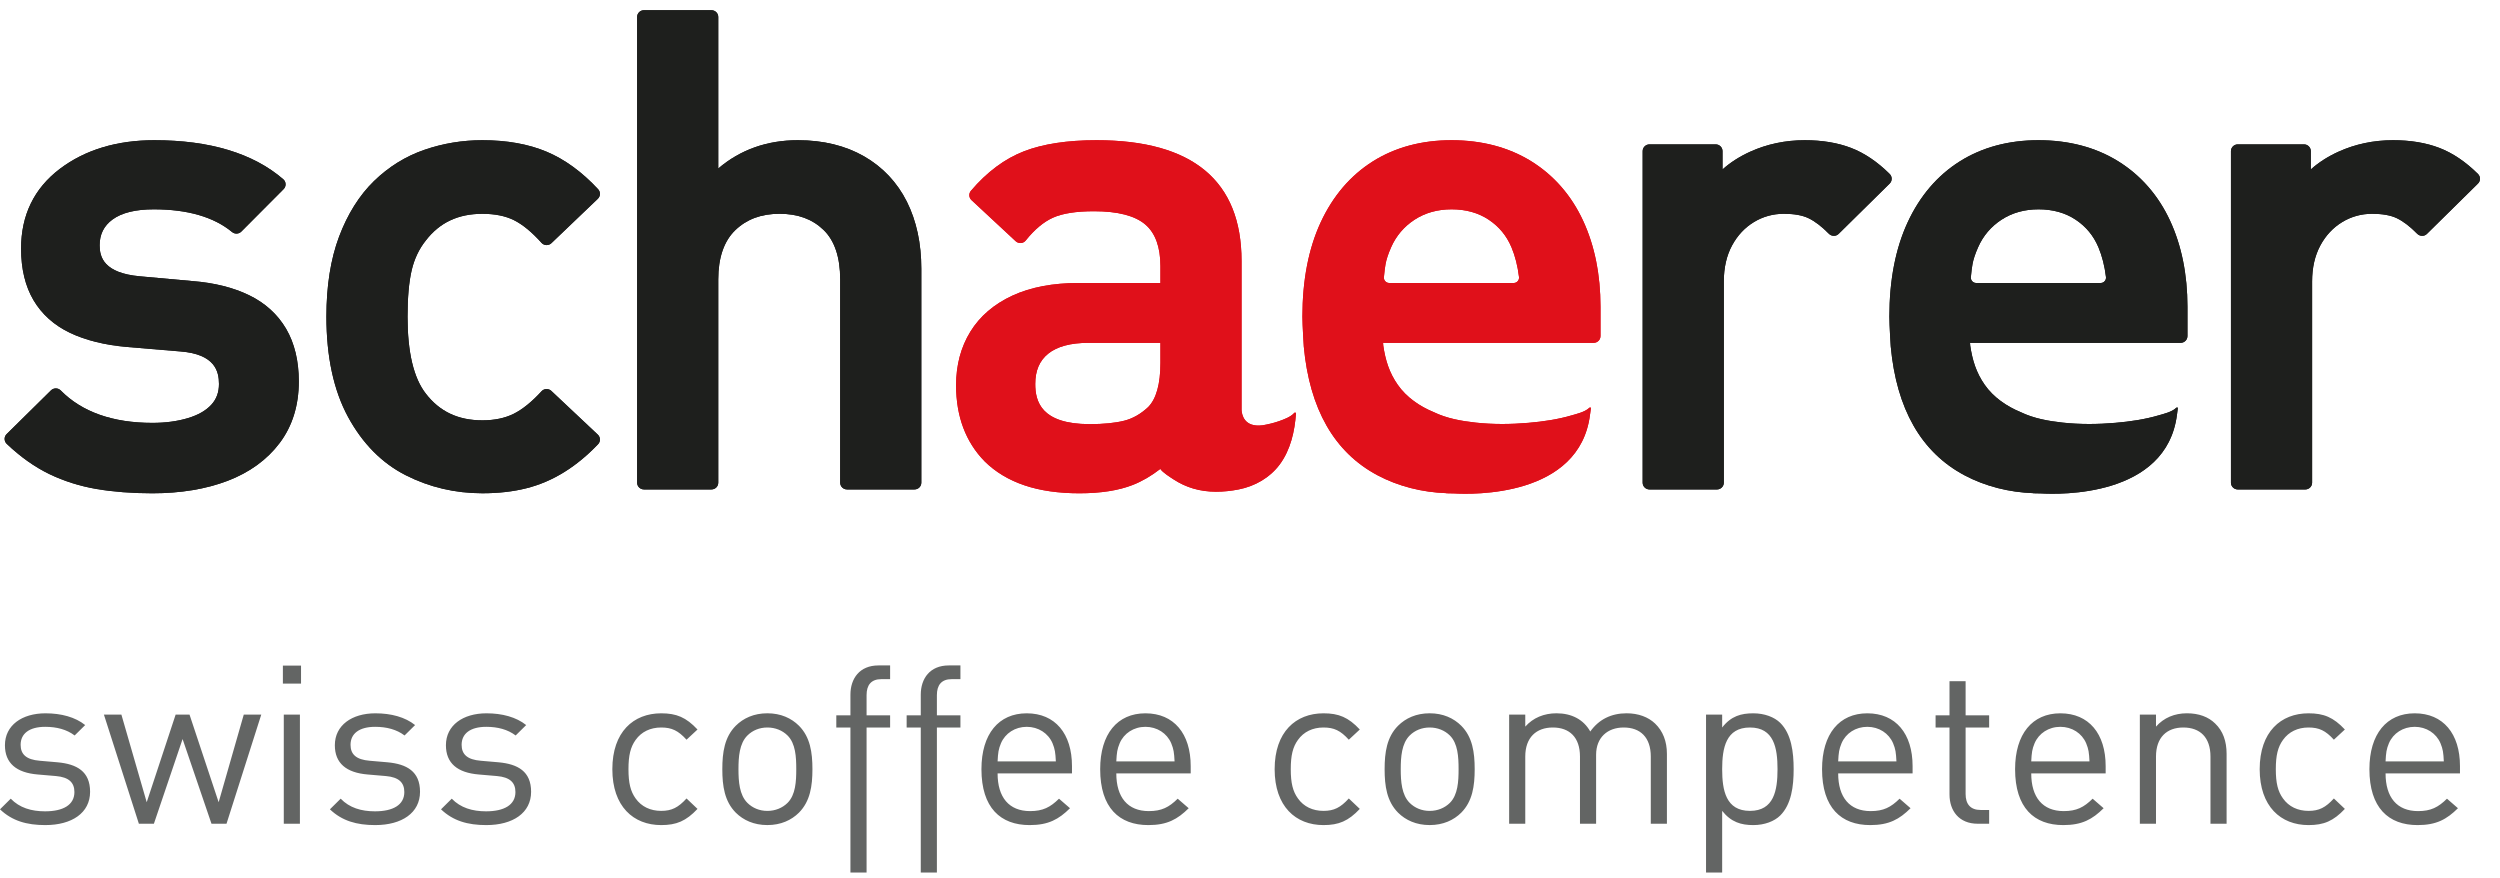 <?xml version="1.0" encoding="UTF-8"?>
<svg width="111px" height="39px" viewBox="0 0 111 39" version="1.1" xmlns="http://www.w3.org/2000/svg" xmlns:xlink="http://www.w3.org/1999/xlink">
    <!-- Generator: sketchtool 52.2 (67145) - http://www.bohemiancoding.com/sketch -->
    <title>3F45F374-372A-4278-96DF-50C8E697A67A@1,5x</title>
    <desc>Created with sketchtool.</desc>
    <g id="10-Homepage" stroke="none" stroke-width="1" fill="none" fill-rule="evenodd">
        <g id="101.0-Homepage" transform="translate(-42, -26)">
            <g id="Navigation">
                <g id="Nav_Top">
                    <g id="Logo/Schaerer/New" transform="translate(42, 20)">
                        <g id="Logo/Schaerer/black" transform="translate(0, 6)">
                            <path d="M2.01,36.634 C1.184,36.634 0.537,36.446 -0,35.934 L0.477,35.461 C0.866,35.866 1.393,36.023 2,36.023 C2.807,36.023 3.304,35.737 3.304,35.167 C3.304,34.743 3.055,34.507 2.488,34.457 L1.682,34.388 C0.727,34.31 0.219,33.886 0.219,33.089 C0.219,32.202 0.976,31.671 2.02,31.671 C2.716,31.671 3.344,31.839 3.782,32.193 L3.314,32.655 C2.966,32.39 2.517,32.271 2.01,32.271 C1.294,32.271 0.916,32.577 0.916,33.069 C0.916,33.483 1.154,33.729 1.771,33.778 L2.557,33.846 C3.413,33.925 4,34.25 4,35.156 C4,36.092 3.194,36.634 2.01,36.634 Z M10.057,36.574 L9.39,36.574 L8.107,32.813 L6.833,36.574 L6.166,36.574 L4.614,31.729 L5.39,31.729 L6.514,35.619 L7.798,31.729 L8.415,31.729 L9.708,35.619 L10.823,31.729 L11.6,31.729 L10.057,36.574 Z M12.6,36.575 L12.6,31.729 L13.316,31.729 L13.316,36.575 L12.6,36.575 Z M12.56,30.352 L12.56,29.554 L13.366,29.554 L13.366,30.352 L12.56,30.352 Z M16.658,36.634 C15.833,36.634 15.185,36.446 14.648,35.934 L15.126,35.461 C15.514,35.866 16.042,36.023 16.648,36.023 C17.455,36.023 17.952,35.737 17.952,35.167 C17.952,34.743 17.703,34.507 17.136,34.457 L16.33,34.388 C15.374,34.31 14.867,33.886 14.867,33.089 C14.867,32.202 15.624,31.671 16.668,31.671 C17.365,31.671 17.991,31.839 18.43,32.193 L17.962,32.655 C17.614,32.39 17.166,32.271 16.658,32.271 C15.942,32.271 15.564,32.577 15.564,33.069 C15.564,33.483 15.802,33.729 16.42,33.778 L17.206,33.846 C18.061,33.925 18.649,34.25 18.649,35.156 C18.649,36.092 17.842,36.634 16.658,36.634 Z M21.591,36.634 C20.765,36.634 20.118,36.446 19.581,35.934 L20.058,35.461 C20.447,35.866 20.974,36.023 21.581,36.023 C22.387,36.023 22.885,35.737 22.885,35.167 C22.885,34.743 22.636,34.507 22.068,34.457 L21.263,34.388 C20.308,34.31 19.799,33.886 19.799,33.089 C19.799,32.202 20.556,31.671 21.601,31.671 C22.297,31.671 22.923,31.839 23.362,32.193 L22.895,32.655 C22.546,32.39 22.098,32.271 21.591,32.271 C20.875,32.271 20.496,32.577 20.496,33.069 C20.496,33.483 20.735,33.729 21.352,33.778 L22.138,33.846 C22.994,33.925 23.581,34.25 23.581,35.156 C23.581,36.092 22.775,36.634 21.591,36.634 Z M29.357,36.634 C28.124,36.634 27.188,35.806 27.188,34.152 C27.188,32.498 28.124,31.671 29.357,31.671 C30.034,31.671 30.462,31.848 30.969,32.39 L30.482,32.843 C30.113,32.438 29.825,32.301 29.357,32.301 C28.879,32.301 28.481,32.489 28.222,32.852 C27.994,33.168 27.904,33.542 27.904,34.152 C27.904,34.763 27.994,35.136 28.222,35.452 C28.481,35.816 28.879,36.003 29.357,36.003 C29.825,36.003 30.113,35.855 30.482,35.452 L30.969,35.915 C30.462,36.455 30.034,36.634 29.357,36.634 Z M34.966,32.655 C34.737,32.428 34.419,32.301 34.071,32.301 C33.723,32.301 33.414,32.428 33.186,32.655 C32.827,33.01 32.788,33.61 32.788,34.152 C32.788,34.693 32.827,35.293 33.186,35.649 C33.414,35.875 33.723,36.004 34.071,36.004 C34.419,36.004 34.737,35.875 34.966,35.649 C35.325,35.293 35.354,34.693 35.354,34.152 C35.354,33.61 35.325,33.01 34.966,32.655 Z M35.474,36.082 C35.136,36.417 34.669,36.633 34.071,36.633 C33.474,36.633 33.006,36.417 32.668,36.082 C32.17,35.579 32.071,34.9 32.071,34.152 C32.071,33.404 32.17,32.724 32.668,32.223 C33.006,31.887 33.474,31.67 34.071,31.67 C34.669,31.67 35.136,31.887 35.474,32.223 C35.972,32.724 36.072,33.404 36.072,34.152 C36.072,34.9 35.972,35.579 35.474,36.082 Z M38.476,32.301 L38.476,38.74 L37.759,38.74 L37.759,32.301 L37.132,32.301 L37.132,31.76 L37.759,31.76 L37.759,30.844 C37.759,30.125 38.167,29.545 39.003,29.545 L39.521,29.545 L39.521,30.154 L39.133,30.154 C38.675,30.154 38.476,30.42 38.476,30.863 L38.476,31.76 L39.521,31.76 L39.521,32.301 L38.476,32.301 Z M41.598,32.301 L41.598,38.74 L40.882,38.74 L40.882,32.301 L40.255,32.301 L40.255,31.76 L40.882,31.76 L40.882,30.844 C40.882,30.125 41.29,29.545 42.126,29.545 L42.643,29.545 L42.643,30.154 L42.256,30.154 C41.798,30.154 41.598,30.42 41.598,30.863 L41.598,31.76 L42.643,31.76 L42.643,32.301 L41.598,32.301 Z M46.732,33 C46.542,32.557 46.105,32.271 45.587,32.271 C45.069,32.271 44.632,32.557 44.443,33 C44.333,33.265 44.313,33.414 44.293,33.807 L46.88,33.807 C46.86,33.414 46.84,33.265 46.732,33 Z M44.293,34.339 C44.293,35.402 44.8,36.013 45.736,36.013 C46.303,36.013 46.631,35.845 47.02,35.462 L47.508,35.885 C47.01,36.377 46.552,36.634 45.716,36.634 C44.423,36.634 43.576,35.865 43.576,34.152 C43.576,32.586 44.343,31.671 45.587,31.671 C46.851,31.671 47.596,32.577 47.596,34.014 L47.596,34.339 L44.293,34.339 Z M52.002,33 C51.813,32.557 51.375,32.271 50.857,32.271 C50.34,32.271 49.902,32.557 49.714,33 C49.604,33.265 49.584,33.414 49.564,33.807 L52.151,33.807 C52.131,33.414 52.111,33.265 52.002,33 Z M49.564,34.339 C49.564,35.402 50.072,36.013 51.007,36.013 C51.574,36.013 51.902,35.845 52.29,35.462 L52.778,35.885 C52.28,36.377 51.822,36.634 50.987,36.634 C49.693,36.634 48.848,35.865 48.848,34.152 C48.848,32.586 49.613,31.671 50.857,31.671 C52.121,31.671 52.867,32.577 52.867,34.014 L52.867,34.339 L49.564,34.339 Z M58.763,36.634 C57.53,36.634 56.594,35.806 56.594,34.152 C56.594,32.498 57.53,31.671 58.763,31.671 C59.44,31.671 59.868,31.848 60.375,32.39 L59.887,32.843 C59.52,32.438 59.231,32.301 58.763,32.301 C58.286,32.301 57.887,32.489 57.629,32.852 C57.4,33.168 57.31,33.542 57.31,34.152 C57.31,34.763 57.4,35.136 57.629,35.452 C57.887,35.816 58.286,36.003 58.763,36.003 C59.231,36.003 59.52,35.855 59.887,35.452 L60.375,35.915 C59.868,36.455 59.44,36.634 58.763,36.634 Z M64.373,32.655 C64.143,32.428 63.825,32.301 63.477,32.301 C63.129,32.301 62.82,32.428 62.591,32.655 C62.233,33.01 62.193,33.61 62.193,34.152 C62.193,34.693 62.233,35.293 62.591,35.649 C62.82,35.875 63.129,36.004 63.477,36.004 C63.825,36.004 64.143,35.875 64.373,35.649 C64.731,35.293 64.761,34.693 64.761,34.152 C64.761,33.61 64.731,33.01 64.373,32.655 Z M64.88,36.082 C64.542,36.417 64.075,36.633 63.477,36.633 C62.88,36.633 62.412,36.417 62.074,36.082 C61.576,35.579 61.477,34.9 61.477,34.152 C61.477,33.404 61.576,32.724 62.074,32.223 C62.412,31.887 62.88,31.67 63.477,31.67 C64.075,31.67 64.542,31.887 64.88,32.223 C65.378,32.724 65.476,33.404 65.476,34.152 C65.476,34.9 65.378,35.579 64.88,36.082 Z M73.295,36.574 L73.295,33.591 C73.295,32.734 72.827,32.301 72.091,32.301 C71.375,32.301 70.867,32.744 70.867,33.512 L70.867,36.574 L70.151,36.574 L70.151,33.591 C70.151,32.734 69.683,32.301 68.947,32.301 C68.21,32.301 67.722,32.744 67.722,33.591 L67.722,36.574 L67.006,36.574 L67.006,31.729 L67.722,31.729 L67.722,32.262 C68.071,31.867 68.559,31.67 69.106,31.67 C69.783,31.67 70.31,31.947 70.608,32.479 C70.987,31.947 71.533,31.67 72.221,31.67 C72.748,31.67 73.185,31.839 73.484,32.124 C73.832,32.458 74.011,32.912 74.011,33.472 L74.011,36.574 L73.295,36.574 Z M77.698,32.301 C76.633,32.301 76.464,33.207 76.464,34.152 C76.464,35.098 76.633,36.003 77.698,36.003 C78.762,36.003 78.922,35.098 78.922,34.152 C78.922,33.207 78.762,32.301 77.698,32.301 Z M79.041,36.209 C78.782,36.466 78.345,36.634 77.847,36.634 C77.31,36.634 76.862,36.505 76.464,36.003 L76.464,38.74 L75.748,38.74 L75.748,31.729 L76.464,31.729 L76.464,32.301 C76.862,31.789 77.31,31.671 77.847,31.671 C78.345,31.671 78.782,31.839 79.041,32.094 C79.539,32.586 79.638,33.394 79.638,34.152 C79.638,34.91 79.539,35.717 79.041,36.209 Z M84.053,33 C83.864,32.557 83.427,32.271 82.909,32.271 C82.391,32.271 81.954,32.557 81.765,33 C81.655,33.265 81.635,33.414 81.615,33.807 L84.202,33.807 C84.182,33.414 84.163,33.265 84.053,33 Z M81.615,34.339 C81.615,35.402 82.123,36.013 83.058,36.013 C83.626,36.013 83.953,35.845 84.342,35.462 L84.829,35.885 C84.332,36.377 83.873,36.634 83.038,36.634 C81.745,36.634 80.899,35.865 80.899,34.152 C80.899,32.586 81.665,31.671 82.909,31.671 C84.172,31.671 84.919,32.577 84.919,34.014 L84.919,34.339 L81.615,34.339 Z M87.811,36.574 C86.975,36.574 86.558,35.993 86.558,35.275 L86.558,32.301 L85.94,32.301 L85.94,31.76 L86.558,31.76 L86.558,30.244 L87.273,30.244 L87.273,31.76 L88.318,31.76 L88.318,32.301 L87.273,32.301 L87.273,35.255 C87.273,35.697 87.482,35.963 87.94,35.963 L88.318,35.963 L88.318,36.574 L87.811,36.574 Z M92.625,33 C92.436,32.557 91.998,32.271 91.48,32.271 C90.963,32.271 90.525,32.557 90.336,33 C90.226,33.265 90.207,33.414 90.187,33.807 L92.773,33.807 C92.754,33.414 92.734,33.265 92.625,33 Z M90.187,34.339 C90.187,35.402 90.694,36.013 91.63,36.013 C92.197,36.013 92.525,35.845 92.913,35.462 L93.401,35.885 C92.904,36.377 92.445,36.634 91.61,36.634 C90.316,36.634 89.47,35.865 89.47,34.152 C89.47,32.586 90.237,31.671 91.48,31.671 C92.745,31.671 93.491,32.577 93.491,34.014 L93.491,34.339 L90.187,34.339 Z M98.145,36.574 L98.145,33.591 C98.145,32.734 97.677,32.301 96.94,32.301 C96.204,32.301 95.726,32.744 95.726,33.591 L95.726,36.574 L95.009,36.574 L95.009,31.729 L95.726,31.729 L95.726,32.262 C96.074,31.867 96.552,31.67 97.1,31.67 C97.627,31.67 98.055,31.829 98.353,32.124 C98.702,32.458 98.861,32.912 98.861,33.472 L98.861,36.574 L98.145,36.574 Z M102.499,36.634 C101.266,36.634 100.33,35.806 100.33,34.152 C100.33,32.498 101.266,31.671 102.499,31.671 C103.176,31.671 103.604,31.848 104.112,32.39 L103.624,32.843 C103.256,32.438 102.967,32.301 102.499,32.301 C102.022,32.301 101.624,32.489 101.365,32.852 C101.136,33.168 101.046,33.542 101.046,34.152 C101.046,34.763 101.136,35.136 101.365,35.452 C101.624,35.816 102.022,36.003 102.499,36.003 C102.967,36.003 103.256,35.855 103.624,35.452 L104.112,35.915 C103.604,36.455 103.176,36.634 102.499,36.634 Z M108.357,33 C108.168,32.557 107.73,32.271 107.213,32.271 C106.695,32.271 106.257,32.557 106.068,33 C105.958,33.265 105.939,33.414 105.919,33.807 L108.506,33.807 C108.486,33.414 108.467,33.265 108.357,33 Z M105.919,34.339 C105.919,35.402 106.427,36.013 107.362,36.013 C107.929,36.013 108.257,35.845 108.646,35.462 L109.133,35.885 C108.636,36.377 108.178,36.634 107.342,36.634 C106.048,36.634 105.202,35.865 105.202,34.152 C105.202,32.586 105.969,31.671 107.213,31.671 C108.477,31.671 109.223,32.577 109.223,34.014 L109.223,34.339 L105.919,34.339 Z" id="Combined-Shape" fill="#636564"></path>
                            <g id="schaerer">
                                <path d="M11.055,13.105 C10.359,12.769 9.521,12.558 8.563,12.481 L6.211,12.268 C4.61,12.125 4.424,11.415 4.424,10.893 C4.424,10.404 4.611,10.028 4.997,9.745 C5.404,9.446 6.021,9.294 6.829,9.294 C8.325,9.294 9.494,9.633 10.304,10.302 C10.425,10.402 10.604,10.394 10.715,10.282 L12.593,8.396 C12.651,8.336 12.684,8.256 12.68,8.173 C12.677,8.09 12.64,8.013 12.576,7.958 C11.243,6.808 9.317,6.225 6.851,6.225 C5.182,6.225 3.771,6.654 2.655,7.499 C1.514,8.364 0.936,9.553 0.936,11.036 C0.936,11.937 1.121,12.708 1.488,13.328 C1.858,13.955 2.404,14.444 3.114,14.781 C3.801,15.107 4.646,15.317 5.629,15.405 L8.009,15.604 C9.544,15.724 9.722,16.486 9.722,17.048 C9.722,17.419 9.612,17.719 9.384,17.968 C9.146,18.228 8.798,18.428 8.352,18.562 C7.881,18.705 7.349,18.776 6.768,18.776 C5.006,18.776 3.636,18.291 2.696,17.336 C2.639,17.278 2.561,17.245 2.481,17.245 L2.479,17.245 C2.398,17.245 2.321,17.276 2.264,17.332 L0.294,19.275 C0.236,19.332 0.204,19.409 0.204,19.49 C0.205,19.571 0.239,19.648 0.297,19.705 C0.901,20.281 1.538,20.733 2.191,21.049 C2.84,21.362 3.548,21.585 4.295,21.713 C5.033,21.838 5.863,21.902 6.765,21.902 C8.021,21.902 9.145,21.715 10.103,21.35 C11.081,20.976 11.86,20.41 12.418,19.668 C12.982,18.918 13.267,17.999 13.267,16.935 C13.267,16.026 13.078,15.24 12.704,14.6 C12.326,13.955 11.771,13.452 11.055,13.105" id="Fill-1" fill="#1E1F1D"></path>
                                <path d="M18.907,10.677 C19.521,9.88 20.342,9.493 21.418,9.493 C21.968,9.493 22.439,9.587 22.815,9.773 C23.199,9.963 23.613,10.302 24.043,10.781 C24.098,10.843 24.176,10.879 24.258,10.882 C24.34,10.883 24.422,10.855 24.481,10.798 L26.545,8.824 C26.663,8.71 26.669,8.524 26.558,8.404 C25.844,7.634 25.073,7.073 24.267,6.735 C23.463,6.397 22.505,6.225 21.418,6.225 C20.528,6.225 19.66,6.369 18.838,6.654 C18.006,6.941 17.254,7.408 16.603,8.041 C15.953,8.675 15.433,9.504 15.056,10.505 C14.682,11.498 14.492,12.693 14.492,14.056 C14.492,15.838 14.815,17.336 15.453,18.51 C16.096,19.694 16.959,20.566 18.018,21.102 C19.065,21.633 20.208,21.901 21.418,21.901 C22.128,21.901 22.785,21.827 23.37,21.679 C23.962,21.531 24.531,21.287 25.063,20.954 C25.588,20.626 26.091,20.21 26.555,19.722 C26.669,19.602 26.664,19.412 26.543,19.298 L24.479,17.356 C24.42,17.3 24.34,17.271 24.258,17.273 C24.176,17.276 24.099,17.312 24.045,17.372 C23.614,17.842 23.196,18.18 22.801,18.376 C22.416,18.566 21.95,18.663 21.418,18.663 C20.342,18.663 19.52,18.275 18.906,17.476 C18.367,16.789 18.095,15.64 18.095,14.063 C18.095,13.213 18.157,12.516 18.28,11.993 C18.398,11.492 18.608,11.05 18.907,10.677" id="Fill-3" fill="#1E1F1D"></path>
                                <path d="M38.362,6.939 C37.535,6.466 36.548,6.225 35.429,6.225 C34.056,6.225 32.87,6.646 31.891,7.48 L31.891,0.753 C31.891,0.588 31.755,0.453 31.588,0.453 L28.592,0.453 C28.424,0.453 28.288,0.588 28.288,0.753 L28.288,21.431 C28.288,21.597 28.424,21.731 28.592,21.731 L31.588,21.731 C31.755,21.731 31.891,21.597 31.891,21.431 L31.891,12.408 C31.891,11.438 32.146,10.704 32.645,10.221 C33.155,9.731 33.798,9.492 34.612,9.492 C35.426,9.492 36.065,9.727 36.565,10.208 C37.055,10.68 37.304,11.421 37.304,12.408 L37.304,21.431 C37.304,21.597 37.44,21.731 37.607,21.731 L40.604,21.731 C40.771,21.731 40.907,21.597 40.907,21.431 L40.907,11.929 C40.907,10.81 40.692,9.81 40.267,8.959 C39.835,8.096 39.194,7.417 38.362,6.939" id="Fill-5" fill="#1E1F1D"></path>
                                <path d="M110.022,7.725 C109.478,7.184 108.9,6.794 108.305,6.566 C107.712,6.339 107.022,6.225 106.252,6.225 C105.39,6.225 104.574,6.397 103.825,6.737 C103.354,6.951 102.944,7.215 102.6,7.523 L102.6,6.71 C102.6,6.545 102.464,6.41 102.297,6.41 L99.358,6.41 C99.191,6.41 99.054,6.545 99.054,6.71 L99.054,21.431 C99.054,21.596 99.191,21.732 99.358,21.732 L102.354,21.732 C102.522,21.732 102.658,21.596 102.658,21.431 L102.658,12.493 C102.658,11.884 102.781,11.348 103.023,10.899 C103.263,10.454 103.591,10.104 103.996,9.859 C104.399,9.615 104.845,9.492 105.321,9.492 C105.778,9.492 106.149,9.558 106.421,9.689 C106.703,9.825 107.007,10.057 107.325,10.38 C107.381,10.437 107.458,10.47 107.54,10.471 C107.626,10.473 107.7,10.44 107.757,10.383 L110.022,8.15 C110.141,8.033 110.142,7.843 110.022,7.725" id="Fill-8" fill="#1E1F1D"></path>
                                <path d="M51.523,16.112 C51.523,17.056 51.335,17.72 50.973,18.079 C50.649,18.382 50.294,18.584 49.917,18.679 C49.513,18.781 48.999,18.832 48.386,18.832 C46.217,18.832 45.966,17.815 45.966,17.049 C45.966,16.457 46.153,16.018 46.536,15.706 C46.932,15.385 47.536,15.222 48.329,15.222 L51.523,15.222 L51.523,16.112 Z M57.466,18.333 C57.305,18.52 56.976,18.632 56.788,18.7 C56.552,18.782 56.307,18.841 56.058,18.883 C55.24,18.987 55.137,18.408 55.125,18.208 L55.125,11.588 C55.125,8.03 52.959,6.225 48.687,6.225 C47.394,6.225 46.31,6.39 45.467,6.716 C44.61,7.048 43.817,7.638 43.109,8.472 C43.005,8.594 43.016,8.774 43.133,8.884 L45.096,10.71 C45.158,10.768 45.243,10.796 45.327,10.791 C45.412,10.785 45.491,10.744 45.543,10.677 C45.931,10.191 46.339,9.849 46.756,9.663 C47.178,9.474 47.789,9.379 48.572,9.379 C49.629,9.379 50.397,9.577 50.854,9.97 C51.298,10.35 51.523,10.973 51.523,11.82 L51.523,12.565 L47.885,12.565 C46.745,12.565 45.761,12.752 44.954,13.124 C44.133,13.503 43.504,14.043 43.082,14.73 C42.662,15.413 42.45,16.212 42.45,17.105 C42.45,18.484 42.874,19.619 43.714,20.48 C44.194,20.956 44.793,21.316 45.494,21.551 C46.182,21.784 47.001,21.902 47.927,21.902 C48.869,21.902 49.664,21.778 50.29,21.533 C50.71,21.369 51.121,21.128 51.518,20.82 C51.624,20.982 51.963,21.19 52.11,21.287 C52.378,21.463 52.671,21.599 52.979,21.691 C53.631,21.885 54.332,21.86 54.996,21.731 C55.717,21.59 56.385,21.21 56.822,20.618 C57.3,19.971 57.486,19.15 57.541,18.36 C57.543,18.319 57.492,18.303 57.466,18.333 Z" id="Fill-10" fill="#E0101A"></path>
                                <path d="M83.902,7.725 C83.358,7.184 82.78,6.794 82.184,6.566 C81.592,6.339 80.902,6.225 80.132,6.225 C79.27,6.225 78.454,6.397 77.705,6.737 C77.234,6.951 76.824,7.215 76.48,7.523 L76.48,6.71 C76.48,6.545 76.344,6.41 76.176,6.41 L73.238,6.41 C73.071,6.41 72.933,6.545 72.933,6.71 L72.933,21.431 C72.933,21.596 73.071,21.732 73.238,21.732 L76.233,21.732 C76.401,21.732 76.538,21.596 76.538,21.431 L76.538,12.493 C76.538,11.884 76.66,11.348 76.903,10.899 C77.143,10.454 77.47,10.104 77.875,9.859 C78.279,9.615 78.725,9.492 79.2,9.492 C79.658,9.492 80.028,9.558 80.3,9.689 C80.583,9.825 80.886,10.057 81.204,10.38 C81.26,10.437 81.338,10.47 81.42,10.471 C81.503,10.473 81.579,10.44 81.637,10.383 L83.901,8.15 C84.02,8.033 84.021,7.843 83.902,7.725" id="Fill-12" fill="#1E1F1D"></path>
                                <path d="M67.21,12.565 L61.681,12.565 C61.542,12.565 61.433,12.445 61.446,12.309 C61.469,12.052 61.493,11.855 61.519,11.722 C61.557,11.514 61.639,11.266 61.763,10.985 C61.987,10.474 62.338,10.061 62.806,9.755 C63.274,9.449 63.828,9.294 64.452,9.294 C65.085,9.294 65.638,9.449 66.096,9.753 C66.56,10.063 66.892,10.465 67.11,10.981 C67.273,11.367 67.384,11.809 67.444,12.299 C67.461,12.44 67.353,12.565 67.21,12.565 M70.288,9.797 C69.768,8.675 68.995,7.789 67.994,7.164 C66.991,6.541 65.798,6.225 64.445,6.225 C63.12,6.225 61.945,6.541 60.953,7.165 C59.961,7.79 59.181,8.701 58.637,9.875 C58.1,11.035 57.827,12.441 57.827,14.056 C57.827,14.462 57.888,15.381 57.888,15.386 C58.146,18.156 59.239,20.077 61.155,21.099 C62.082,21.594 63.155,21.859 64.214,21.896 L64.21,21.901 C64.21,21.901 64.485,21.904 64.561,21.908 C65.367,21.957 70.131,22.082 70.597,18.412 C70.598,18.403 70.6,18.394 70.6,18.385 C70.602,18.373 70.605,18.362 70.607,18.349 L70.606,18.349 C70.616,18.278 70.626,18.207 70.634,18.136 C70.638,18.085 70.598,18.074 70.558,18.113 C70.371,18.294 69.986,18.382 69.792,18.439 C69.166,18.624 68.511,18.718 67.86,18.774 C67.084,18.841 66.297,18.848 65.52,18.764 C64.89,18.695 64.232,18.578 63.659,18.299 C63.032,18.041 62.45,17.642 62.061,17.086 C61.68,16.543 61.51,15.981 61.417,15.345 C61.415,15.304 61.411,15.264 61.409,15.222 L70.759,15.222 C70.926,15.222 71.062,15.087 71.062,14.921 L71.062,13.616 C71.062,12.19 70.802,10.904 70.288,9.797" id="Fill-14" fill="#E0101A"></path>
                                <path d="M93.27,12.565 L87.742,12.565 C87.603,12.565 87.494,12.445 87.506,12.309 C87.53,12.052 87.554,11.855 87.58,11.722 C87.618,11.514 87.7,11.266 87.824,10.985 C88.048,10.474 88.398,10.061 88.867,9.755 C89.335,9.449 89.889,9.294 90.512,9.294 C91.146,9.294 91.699,9.449 92.157,9.753 C92.621,10.063 92.953,10.465 93.171,10.981 C93.333,11.367 93.445,11.809 93.505,12.299 C93.522,12.44 93.414,12.565 93.27,12.565 M96.35,9.797 C95.829,8.675 95.056,7.789 94.054,7.164 C93.052,6.541 91.859,6.225 90.506,6.225 C89.181,6.225 88.005,6.541 87.014,7.165 C86.021,7.79 85.241,8.701 84.698,9.875 C84.161,11.035 83.888,12.441 83.888,14.056 C83.888,14.462 83.948,15.381 83.949,15.386 C84.206,18.156 85.299,20.077 87.216,21.099 C88.143,21.594 89.215,21.859 90.274,21.896 L90.271,21.901 C90.271,21.901 90.547,21.904 90.622,21.908 C91.429,21.957 96.192,22.082 96.657,18.412 C96.659,18.403 96.66,18.394 96.661,18.385 C96.662,18.373 96.666,18.362 96.667,18.349 L96.666,18.349 C96.677,18.278 96.686,18.207 96.694,18.136 C96.699,18.085 96.658,18.074 96.618,18.113 C96.431,18.294 96.046,18.382 95.852,18.439 C95.226,18.624 94.57,18.718 93.921,18.774 C93.144,18.841 92.358,18.848 91.581,18.764 C90.95,18.695 90.293,18.578 89.719,18.299 C89.093,18.041 88.511,17.642 88.121,17.086 C87.741,16.543 87.571,15.981 87.478,15.345 C87.476,15.304 87.472,15.264 87.469,15.222 L96.819,15.222 C96.987,15.222 97.123,15.087 97.123,14.921 L97.123,13.616 C97.123,12.19 96.863,10.904 96.35,9.797" id="Fill-16" fill="#1E1F1D"></path>
                                <path d="M11.055,13.105 C10.359,12.769 9.521,12.558 8.563,12.481 L6.212,12.268 C4.61,12.125 4.424,11.415 4.424,10.893 C4.424,10.404 4.611,10.028 4.997,9.745 C5.404,9.446 6.021,9.294 6.829,9.294 C8.325,9.294 9.495,9.633 10.304,10.302 C10.425,10.402 10.604,10.394 10.715,10.282 L12.593,8.396 C12.652,8.336 12.684,8.256 12.68,8.173 C12.677,8.09 12.64,8.013 12.576,7.958 C11.243,6.808 9.317,6.225 6.851,6.225 C5.183,6.225 3.771,6.654 2.655,7.499 C1.514,8.364 0.936,9.553 0.936,11.036 C0.936,11.937 1.121,12.708 1.488,13.328 C1.858,13.955 2.405,14.444 3.114,14.781 C3.801,15.107 4.646,15.317 5.629,15.405 L8.01,15.604 C9.545,15.724 9.722,16.486 9.722,17.048 C9.722,17.419 9.612,17.719 9.385,17.968 C9.146,18.228 8.798,18.428 8.352,18.562 C7.881,18.705 7.349,18.776 6.768,18.776 C5.007,18.776 3.636,18.291 2.696,17.336 C2.639,17.278 2.561,17.245 2.481,17.245 L2.479,17.245 C2.398,17.245 2.321,17.276 2.264,17.332 L0.294,19.275 C0.236,19.332 0.204,19.409 0.205,19.49 C0.206,19.571 0.239,19.648 0.297,19.705 C0.901,20.281 1.538,20.733 2.191,21.049 C2.84,21.362 3.549,21.585 4.295,21.713 C5.033,21.838 5.863,21.902 6.765,21.902 C8.021,21.902 9.145,21.715 10.103,21.35 C11.081,20.976 11.86,20.41 12.418,19.668 C12.982,18.918 13.268,17.999 13.268,16.935 C13.268,16.026 13.078,15.24 12.704,14.6 C12.326,13.955 11.772,13.452 11.055,13.105" id="Fill-1" fill="#1E1F1D"></path>
                                <path d="M18.907,10.677 C19.521,9.88 20.342,9.493 21.418,9.493 C21.968,9.493 22.439,9.587 22.815,9.773 C23.199,9.963 23.613,10.302 24.043,10.781 C24.098,10.843 24.176,10.879 24.259,10.882 C24.341,10.883 24.422,10.855 24.481,10.798 L26.546,8.824 C26.663,8.71 26.669,8.524 26.558,8.404 C25.844,7.634 25.073,7.073 24.267,6.735 C23.463,6.397 22.505,6.225 21.418,6.225 C20.528,6.225 19.66,6.369 18.838,6.654 C18.006,6.941 17.254,7.408 16.603,8.041 C15.954,8.675 15.433,9.504 15.056,10.505 C14.682,11.498 14.492,12.693 14.492,14.056 C14.492,15.838 14.815,17.336 15.453,18.51 C16.096,19.694 16.959,20.566 18.018,21.102 C19.065,21.633 20.208,21.901 21.418,21.901 C22.128,21.901 22.785,21.827 23.37,21.679 C23.962,21.531 24.531,21.287 25.063,20.954 C25.589,20.626 26.091,20.21 26.555,19.722 C26.669,19.602 26.664,19.412 26.543,19.298 L24.479,17.356 C24.42,17.3 24.341,17.271 24.259,17.273 C24.176,17.276 24.099,17.312 24.045,17.372 C23.614,17.842 23.196,18.18 22.801,18.376 C22.416,18.566 21.95,18.663 21.418,18.663 C20.342,18.663 19.52,18.275 18.906,17.476 C18.368,16.789 18.095,15.64 18.095,14.063 C18.095,13.213 18.157,12.516 18.28,11.993 C18.398,11.492 18.608,11.05 18.907,10.677" id="Fill-3" fill="#1E1F1D"></path>
                                <path d="M38.362,6.939 C37.535,6.466 36.548,6.225 35.429,6.225 C34.056,6.225 32.87,6.646 31.891,7.48 L31.891,0.753 C31.891,0.588 31.755,0.453 31.588,0.453 L28.592,0.453 C28.424,0.453 28.288,0.588 28.288,0.753 L28.288,21.431 C28.288,21.597 28.424,21.731 28.592,21.731 L31.588,21.731 C31.755,21.731 31.891,21.597 31.891,21.431 L31.891,12.408 C31.891,11.438 32.146,10.704 32.645,10.221 C33.155,9.731 33.798,9.492 34.612,9.492 C35.426,9.492 36.065,9.727 36.565,10.208 C37.055,10.68 37.304,11.421 37.304,12.408 L37.304,21.431 C37.304,21.597 37.44,21.731 37.608,21.731 L40.604,21.731 C40.771,21.731 40.907,21.597 40.907,21.431 L40.907,11.929 C40.907,10.81 40.692,9.81 40.267,8.959 C39.835,8.096 39.194,7.417 38.362,6.939" id="Fill-5" fill="#1E1F1D"></path>
                                <path d="M110.023,7.725 C109.478,7.184 108.901,6.794 108.305,6.566 C107.712,6.339 107.022,6.225 106.252,6.225 C105.391,6.225 104.574,6.397 103.825,6.737 C103.354,6.951 102.944,7.215 102.6,7.523 L102.6,6.71 C102.6,6.545 102.465,6.41 102.297,6.41 L99.358,6.41 C99.191,6.41 99.054,6.545 99.054,6.71 L99.054,21.431 C99.054,21.596 99.191,21.732 99.358,21.732 L102.355,21.732 C102.522,21.732 102.658,21.596 102.658,21.431 L102.658,12.493 C102.658,11.884 102.781,11.348 103.023,10.899 C103.263,10.454 103.591,10.104 103.996,9.859 C104.399,9.615 104.845,9.492 105.321,9.492 C105.778,9.492 106.149,9.558 106.421,9.689 C106.703,9.825 107.008,10.057 107.325,10.38 C107.382,10.437 107.459,10.47 107.54,10.471 C107.626,10.473 107.7,10.44 107.757,10.383 L110.022,8.15 C110.141,8.033 110.142,7.843 110.023,7.725" id="Fill-8" fill="#1E1F1D"></path>
                                <path d="M51.523,16.112 C51.523,17.056 51.335,17.72 50.973,18.079 C50.649,18.382 50.294,18.584 49.917,18.679 C49.513,18.781 48.999,18.832 48.386,18.832 C46.218,18.832 45.966,17.815 45.966,17.049 C45.966,16.457 46.153,16.018 46.537,15.706 C46.932,15.385 47.536,15.222 48.329,15.222 L51.523,15.222 L51.523,16.112 Z M57.466,18.333 C57.305,18.52 56.977,18.632 56.788,18.7 C56.553,18.782 56.307,18.841 56.058,18.883 C55.24,18.987 55.137,18.408 55.125,18.208 L55.125,11.588 C55.125,8.03 52.959,6.225 48.687,6.225 C47.394,6.225 46.31,6.39 45.467,6.716 C44.61,7.048 43.817,7.638 43.109,8.472 C43.005,8.594 43.016,8.774 43.133,8.884 L45.097,10.71 C45.158,10.768 45.243,10.796 45.327,10.791 C45.412,10.785 45.491,10.744 45.543,10.677 C45.932,10.191 46.339,9.849 46.756,9.663 C47.178,9.474 47.789,9.379 48.573,9.379 C49.629,9.379 50.397,9.577 50.854,9.97 C51.298,10.35 51.523,10.973 51.523,11.82 L51.523,12.565 L47.885,12.565 C46.746,12.565 45.761,12.752 44.954,13.124 C44.134,13.503 43.504,14.043 43.082,14.73 C42.662,15.413 42.45,16.212 42.45,17.105 C42.45,18.484 42.874,19.619 43.714,20.48 C44.195,20.956 44.793,21.316 45.494,21.551 C46.182,21.784 47.001,21.902 47.927,21.902 C48.87,21.902 49.664,21.778 50.29,21.533 C50.71,21.369 51.121,21.128 51.518,20.82 C51.624,20.982 51.963,21.19 52.11,21.287 C52.378,21.463 52.671,21.599 52.979,21.691 C53.632,21.885 54.332,21.86 54.997,21.731 C55.717,21.59 56.385,21.21 56.823,20.618 C57.3,19.971 57.486,19.15 57.541,18.36 C57.543,18.319 57.493,18.303 57.466,18.333 Z" id="Fill-10" fill="#E0101A"></path>
                                <path d="M83.902,7.725 C83.358,7.184 82.78,6.794 82.184,6.566 C81.592,6.339 80.902,6.225 80.132,6.225 C79.271,6.225 78.454,6.397 77.705,6.737 C77.234,6.951 76.824,7.215 76.48,7.523 L76.48,6.71 C76.48,6.545 76.344,6.41 76.176,6.41 L73.238,6.41 C73.071,6.41 72.934,6.545 72.934,6.71 L72.934,21.431 C72.934,21.596 73.071,21.732 73.238,21.732 L76.234,21.732 C76.401,21.732 76.538,21.596 76.538,21.431 L76.538,12.493 C76.538,11.884 76.66,11.348 76.903,10.899 C77.143,10.454 77.47,10.104 77.875,9.859 C78.279,9.615 78.725,9.492 79.2,9.492 C79.658,9.492 80.029,9.558 80.3,9.689 C80.583,9.825 80.887,10.057 81.204,10.38 C81.261,10.437 81.339,10.47 81.42,10.471 C81.503,10.473 81.579,10.44 81.637,10.383 L83.902,8.15 C84.02,8.033 84.021,7.843 83.902,7.725" id="Fill-12" fill="#1E1F1D"></path>
                                <path d="M67.21,12.565 L61.681,12.565 C61.542,12.565 61.433,12.445 61.446,12.309 C61.469,12.052 61.494,11.855 61.519,11.722 C61.557,11.514 61.639,11.266 61.763,10.985 C61.987,10.474 62.338,10.061 62.806,9.755 C63.274,9.449 63.828,9.294 64.452,9.294 C65.085,9.294 65.638,9.449 66.096,9.753 C66.56,10.063 66.892,10.465 67.11,10.981 C67.273,11.367 67.384,11.809 67.444,12.299 C67.461,12.44 67.353,12.565 67.21,12.565 M70.289,9.797 C69.768,8.675 68.996,7.789 67.994,7.164 C66.991,6.541 65.798,6.225 64.445,6.225 C63.12,6.225 61.945,6.541 60.953,7.165 C59.961,7.79 59.181,8.701 58.637,9.875 C58.1,11.035 57.827,12.441 57.827,14.056 C57.827,14.462 57.888,15.381 57.888,15.386 C58.146,18.156 59.239,20.077 61.155,21.099 C62.082,21.594 63.155,21.859 64.214,21.896 L64.21,21.901 C64.21,21.901 64.486,21.904 64.561,21.908 C65.367,21.957 70.131,22.082 70.597,18.412 C70.598,18.403 70.6,18.394 70.6,18.385 C70.603,18.373 70.605,18.362 70.607,18.349 L70.606,18.349 C70.616,18.278 70.626,18.207 70.634,18.136 C70.638,18.085 70.598,18.074 70.558,18.113 C70.371,18.294 69.986,18.382 69.792,18.439 C69.166,18.624 68.511,18.718 67.86,18.774 C67.084,18.841 66.297,18.848 65.521,18.764 C64.89,18.695 64.232,18.578 63.659,18.299 C63.032,18.041 62.451,17.642 62.061,17.086 C61.681,16.543 61.51,15.981 61.418,15.345 C61.415,15.304 61.411,15.264 61.409,15.222 L70.759,15.222 C70.926,15.222 71.062,15.087 71.062,14.921 L71.062,13.616 C71.062,12.19 70.802,10.904 70.289,9.797" id="Fill-14" fill="#E0101A"></path>
                                <path d="M93.271,12.565 L87.742,12.565 C87.603,12.565 87.494,12.445 87.507,12.309 C87.53,12.052 87.554,11.855 87.58,11.722 C87.618,11.514 87.7,11.266 87.825,10.985 C88.048,10.474 88.398,10.061 88.867,9.755 C89.335,9.449 89.889,9.294 90.512,9.294 C91.146,9.294 91.699,9.449 92.157,9.753 C92.622,10.063 92.953,10.465 93.171,10.981 C93.333,11.367 93.445,11.809 93.505,12.299 C93.522,12.44 93.414,12.565 93.271,12.565 M96.35,9.797 C95.829,8.675 95.057,7.789 94.054,7.164 C93.052,6.541 91.859,6.225 90.506,6.225 C89.181,6.225 88.006,6.541 87.014,7.165 C86.022,7.79 85.241,8.701 84.698,9.875 C84.161,11.035 83.888,12.441 83.888,14.056 C83.888,14.462 83.948,15.381 83.949,15.386 C84.207,18.156 85.3,20.077 87.216,21.099 C88.144,21.594 89.216,21.859 90.274,21.896 L90.271,21.901 C90.271,21.901 90.547,21.904 90.622,21.908 C91.429,21.957 96.192,22.082 96.658,18.412 C96.659,18.403 96.66,18.394 96.661,18.385 C96.663,18.373 96.666,18.362 96.667,18.349 L96.666,18.349 C96.677,18.278 96.686,18.207 96.694,18.136 C96.699,18.085 96.659,18.074 96.618,18.113 C96.432,18.294 96.047,18.382 95.852,18.439 C95.226,18.624 94.57,18.718 93.921,18.774 C93.144,18.841 92.358,18.848 91.582,18.764 C90.95,18.695 90.293,18.578 89.719,18.299 C89.093,18.041 88.511,17.642 88.122,17.086 C87.741,16.543 87.572,15.981 87.478,15.345 C87.476,15.304 87.472,15.264 87.469,15.222 L96.819,15.222 C96.988,15.222 97.123,15.087 97.123,14.921 L97.123,13.616 C97.123,12.19 96.863,10.904 96.35,9.797" id="Fill-16" fill="#1E1F1D"></path>
                            </g>
                        </g>
                    </g>
                </g>
            </g>
        </g>
    </g>
</svg>
